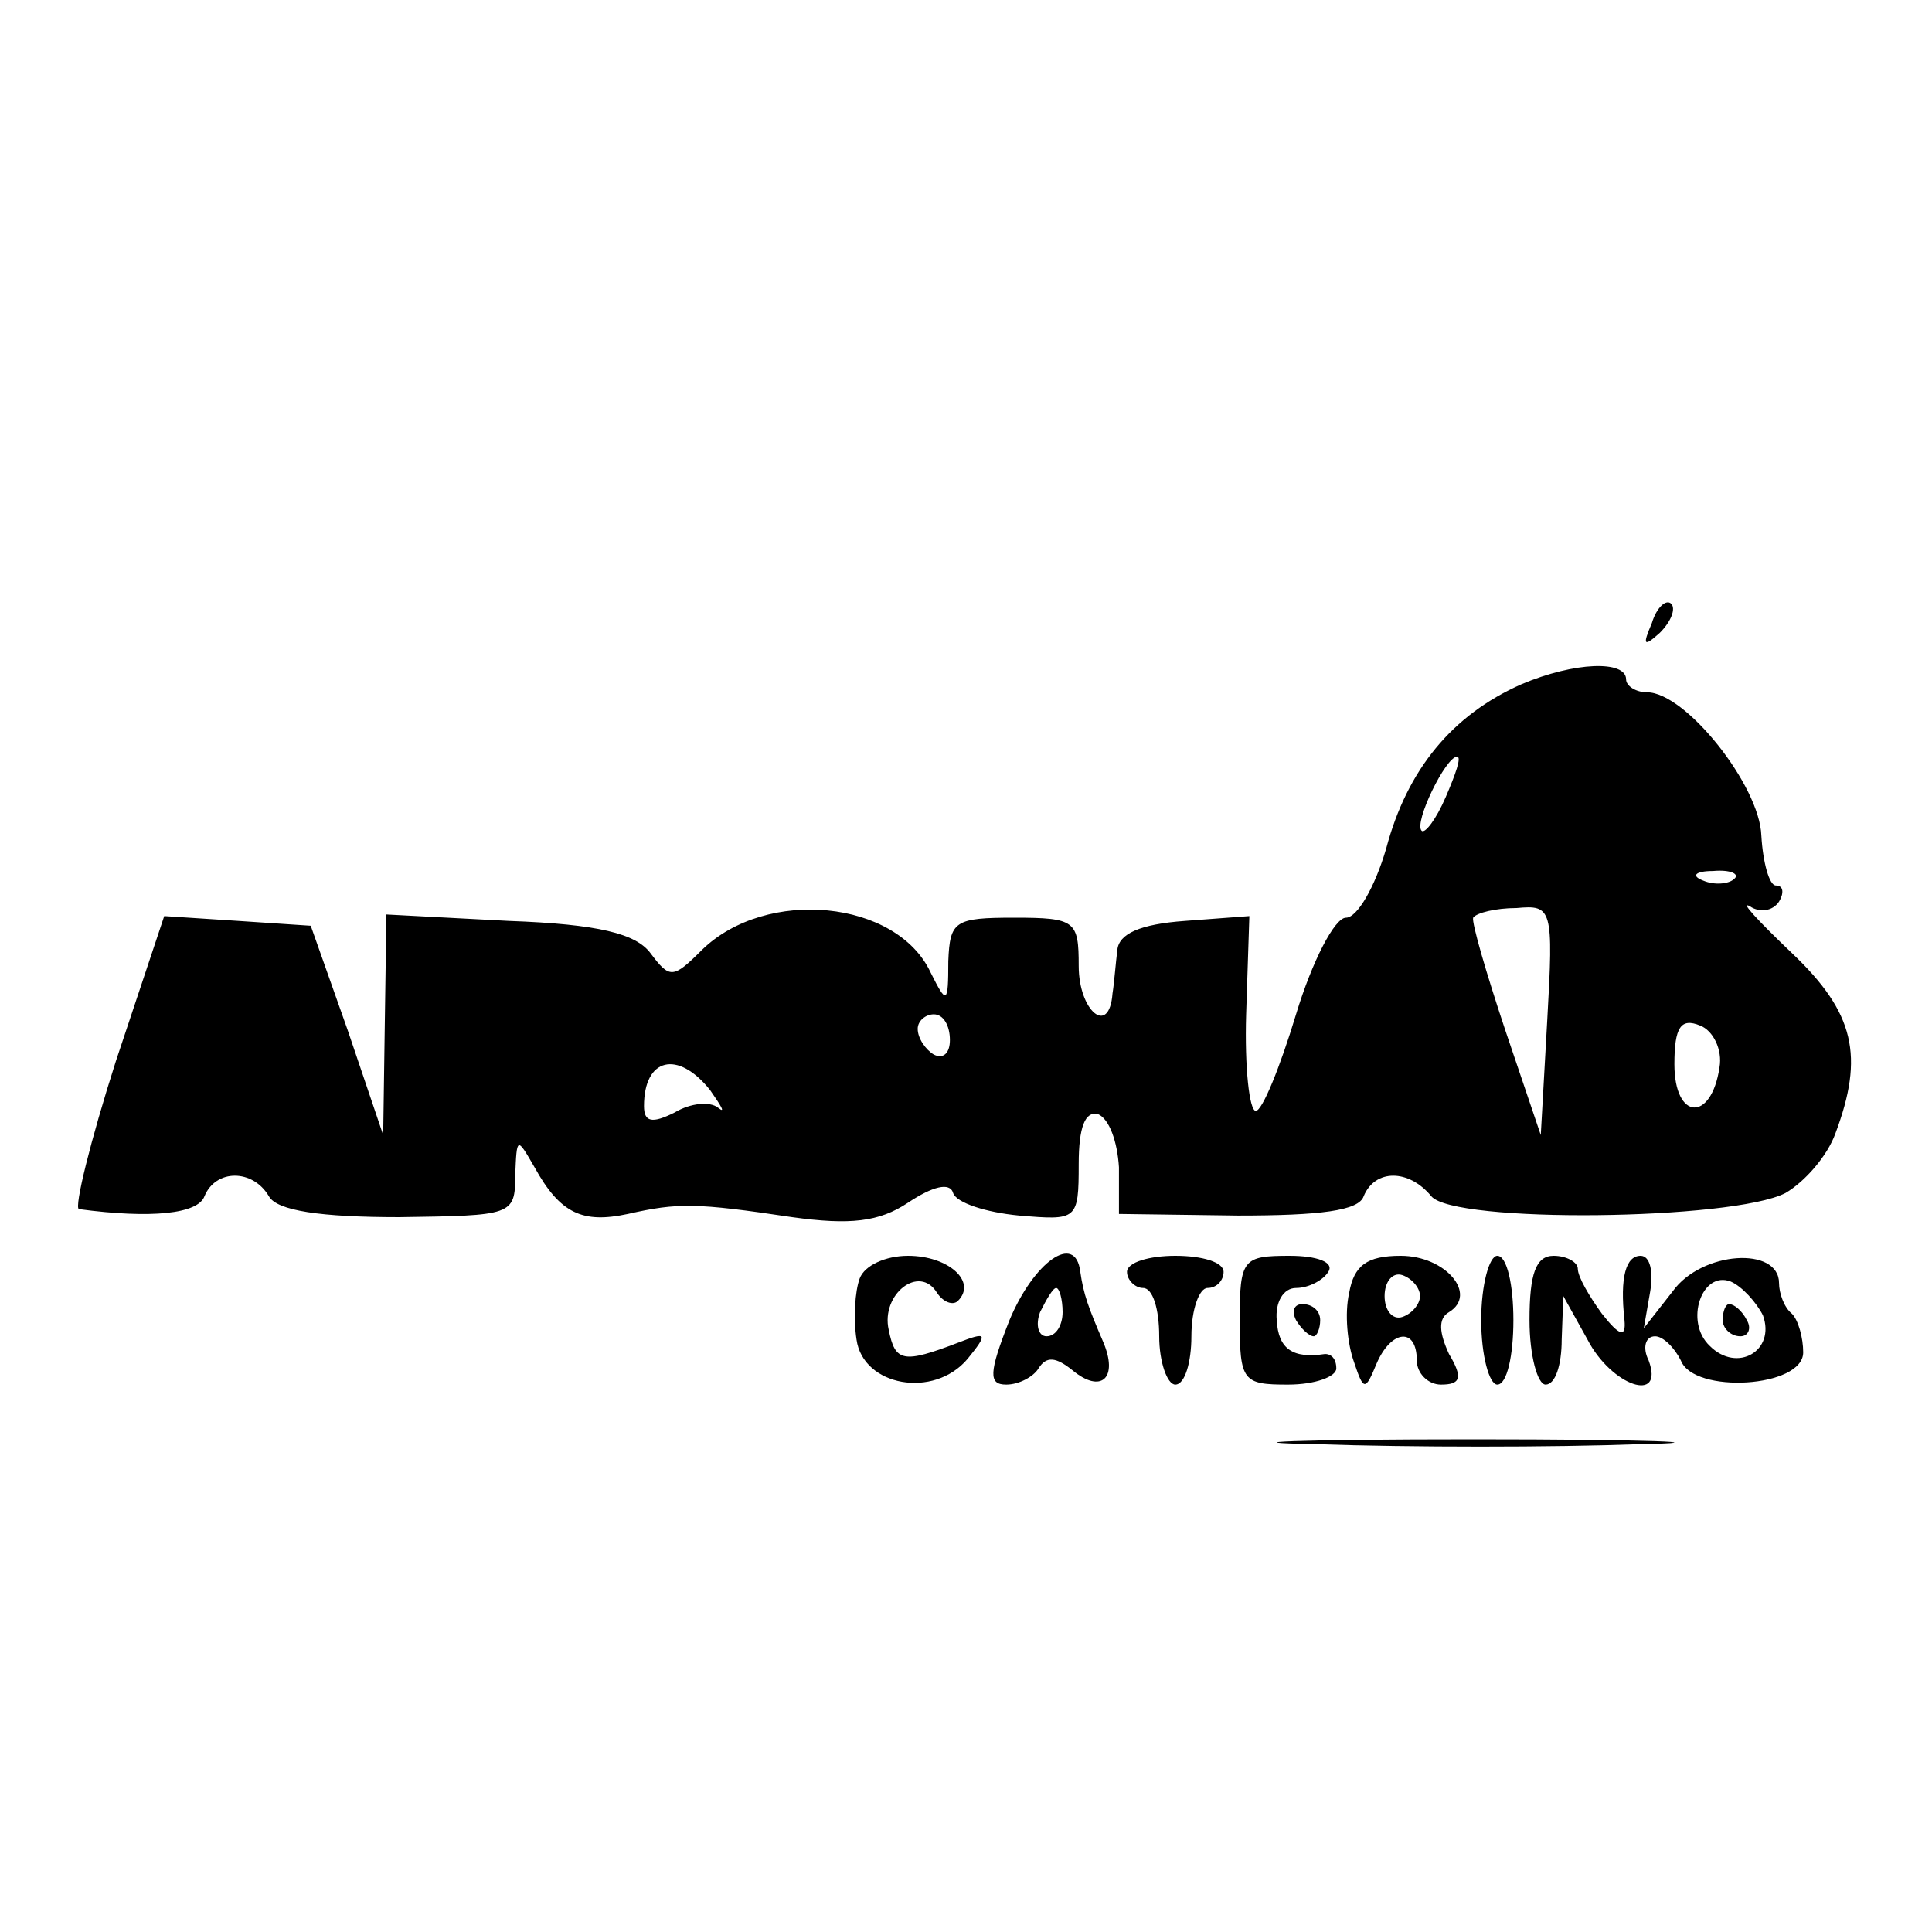 <?xml version="1.0" standalone="no"?>
<!DOCTYPE svg PUBLIC "-//W3C//DTD SVG 20010904//EN"
 "http://www.w3.org/TR/2001/REC-SVG-20010904/DTD/svg10.dtd">
<svg version="1.0" xmlns="http://www.w3.org/2000/svg"
 width="120pt" height="120pt" viewBox="0 0 120 120"
 preserveAspectRatio="xMidYMid meet">
<g transform="translate(0,120) scale(0.1,-0.1)"
fill="#000000" stroke="none">
<path d="M1026 813 c-6 -14 -5 -15 5 -6 7 7 10 15 7 18 -3 3 -9 -2 -12 -12z"/>
<path d="M945 775 c-43 -19 -71 -53 -84 -102 -7 -24 -18 -43 -25 -43 -7 0 -21
-27 -31 -60 -10 -33 -21 -60 -25 -60 -4 0 -7 27 -6 60 l2 61 -40 -3 c-28 -2
-41 -8 -42 -18 -1 -8 -2 -21 -3 -27 -2 -27 -21 -11 -21 17 0 28 -2 30 -40 30
-37 0 -40 -2 -41 -27 0 -27 -1 -27 -11 -7 -21 45 -102 53 -142 14 -18 -18 -20
-18 -32 -2 -9 12 -32 18 -88 20 l-76 4 -1 -68 -1 -69 -22 65 -23 65 -45 3 -46
3 -30 -90 c-16 -50 -26 -91 -23 -92 45 -6 74 -3 78 8 7 17 30 17 40 0 5 -9 32
-13 81 -13 70 1 72 1 72 26 1 24 1 24 12 5 16 -29 30 -35 58 -29 31 7 42 7
102 -2 36 -5 54 -3 72 9 15 10 26 13 28 6 2 -6 20 -12 41 -14 36 -3 37 -3 37
32 0 23 4 33 12 31 7 -3 12 -17 13 -33 l0 -29 74 -1 c51 0 75 3 78 12 7 17 28
17 42 0 14 -17 187 -15 220 2 12 7 26 23 31 37 18 48 12 75 -27 112 -21 20
-33 33 -26 29 6 -4 14 -3 18 3 3 5 3 10 -2 10 -4 0 -8 14 -9 31 -1 31 -47 89
-71 89 -7 0 -13 4 -13 8 0 12 -32 11 -65 -3z m-47 -70 c-6 -14 -13 -23 -15
-21 -5 5 15 46 22 46 3 0 -1 -11 -7 -25z m179 -51 c-3 -3 -12 -4 -19 -1 -8 3
-5 6 6 6 11 1 17 -2 13 -5z m-116 -88 l-4 -71 -22 65 c-12 36 -21 67 -20 70 2
3 14 6 27 6 22 2 23 0 19 -70z m-371 -12 c0 -8 -4 -12 -10 -9 -5 3 -10 10 -10
16 0 5 5 9 10 9 6 0 10 -7 10 -16z m478 -17 c-5 -34 -28 -33 -28 2 0 23 4 29
16 24 8 -3 14 -15 12 -26z m-627 -14 c7 -10 10 -15 5 -11 -5 4 -17 3 -27 -3
-14 -7 -19 -6 -19 4 0 30 21 35 41 10z"/>
<path d="M534 406 c-3 -8 -4 -25 -2 -38 4 -29 48 -37 69 -12 13 16 12 17 -6
10 -34 -13 -39 -12 -43 8 -5 22 19 41 30 23 4 -6 10 -8 13 -5 12 12 -6 28 -31
28 -14 0 -27 -6 -30 -14z"/>
<path d="M627 380 c-13 -33 -13 -40 -2 -40 8 0 17 5 20 10 5 8 11 7 21 -1 18
-15 29 -5 19 18 -9 21 -12 29 -14 43 -3 25 -29 6 -44 -30z m33 5 c0 -8 -4 -15
-10 -15 -5 0 -7 7 -4 15 4 8 8 15 10 15 2 0 4 -7 4 -15z"/>
<path d="M700 410 c0 -5 5 -10 10 -10 6 0 10 -13 10 -30 0 -16 5 -30 10 -30 6
0 10 14 10 30 0 17 5 30 10 30 6 0 10 5 10 10 0 6 -13 10 -30 10 -16 0 -30 -4
-30 -10z"/>
<path d="M770 380 c0 -38 2 -40 30 -40 17 0 30 5 30 10 0 6 -3 9 -7 9 -20 -3
-29 3 -30 21 -1 11 4 20 12 20 8 0 17 5 20 10 4 6 -7 10 -24 10 -29 0 -31 -2
-31 -40z"/>
<path d="M838 397 c-3 -13 -1 -32 3 -43 6 -18 7 -18 14 -1 9 21 25 23 25 2 0
-8 7 -15 15 -15 12 0 14 4 5 19 -6 13 -7 22 0 26 18 11 -2 35 -30 35 -21 0
-29 -6 -32 -23z m44 -2 c0 -5 -5 -11 -11 -13 -6 -2 -11 4 -11 13 0 9 5 15 11
13 6 -2 11 -8 11 -13z"/>
<path d="M920 380 c0 -22 5 -40 10 -40 6 0 10 18 10 40 0 22 -4 40 -10 40 -5
0 -10 -18 -10 -40z"/>
<path d="M950 380 c0 -22 5 -40 10 -40 6 0 10 12 10 28 l1 27 15 -27 c15 -29
48 -40 38 -13 -4 8 -2 15 4 15 5 0 12 -7 16 -15 8 -21 76 -17 76 5 0 9 -3 20
-7 24 -5 4 -8 13 -8 19 0 23 -48 20 -66 -5 l-18 -23 4 23 c2 12 0 22 -6 22 -9
0 -13 -13 -10 -40 1 -11 -3 -10 -14 4 -8 11 -15 23 -15 28 0 4 -7 8 -15 8 -11
0 -15 -11 -15 -40z m145 3 c8 -22 -16 -36 -33 -19 -16 15 -5 47 13 40 7 -3 16
-13 20 -21z"/>
<path d="M1070 380 c0 -5 5 -10 11 -10 5 0 7 5 4 10 -3 6 -8 10 -11 10 -2 0
-4 -4 -4 -10z"/>
<path d="M805 380 c3 -5 8 -10 11 -10 2 0 4 5 4 10 0 6 -5 10 -11 10 -5 0 -7
-4 -4 -10z"/>
<path d="M818 303 c57 -2 147 -2 200 0 53 1 7 3 -103 3 -110 0 -154 -2 -97 -3z"/>
</g>
</svg>
